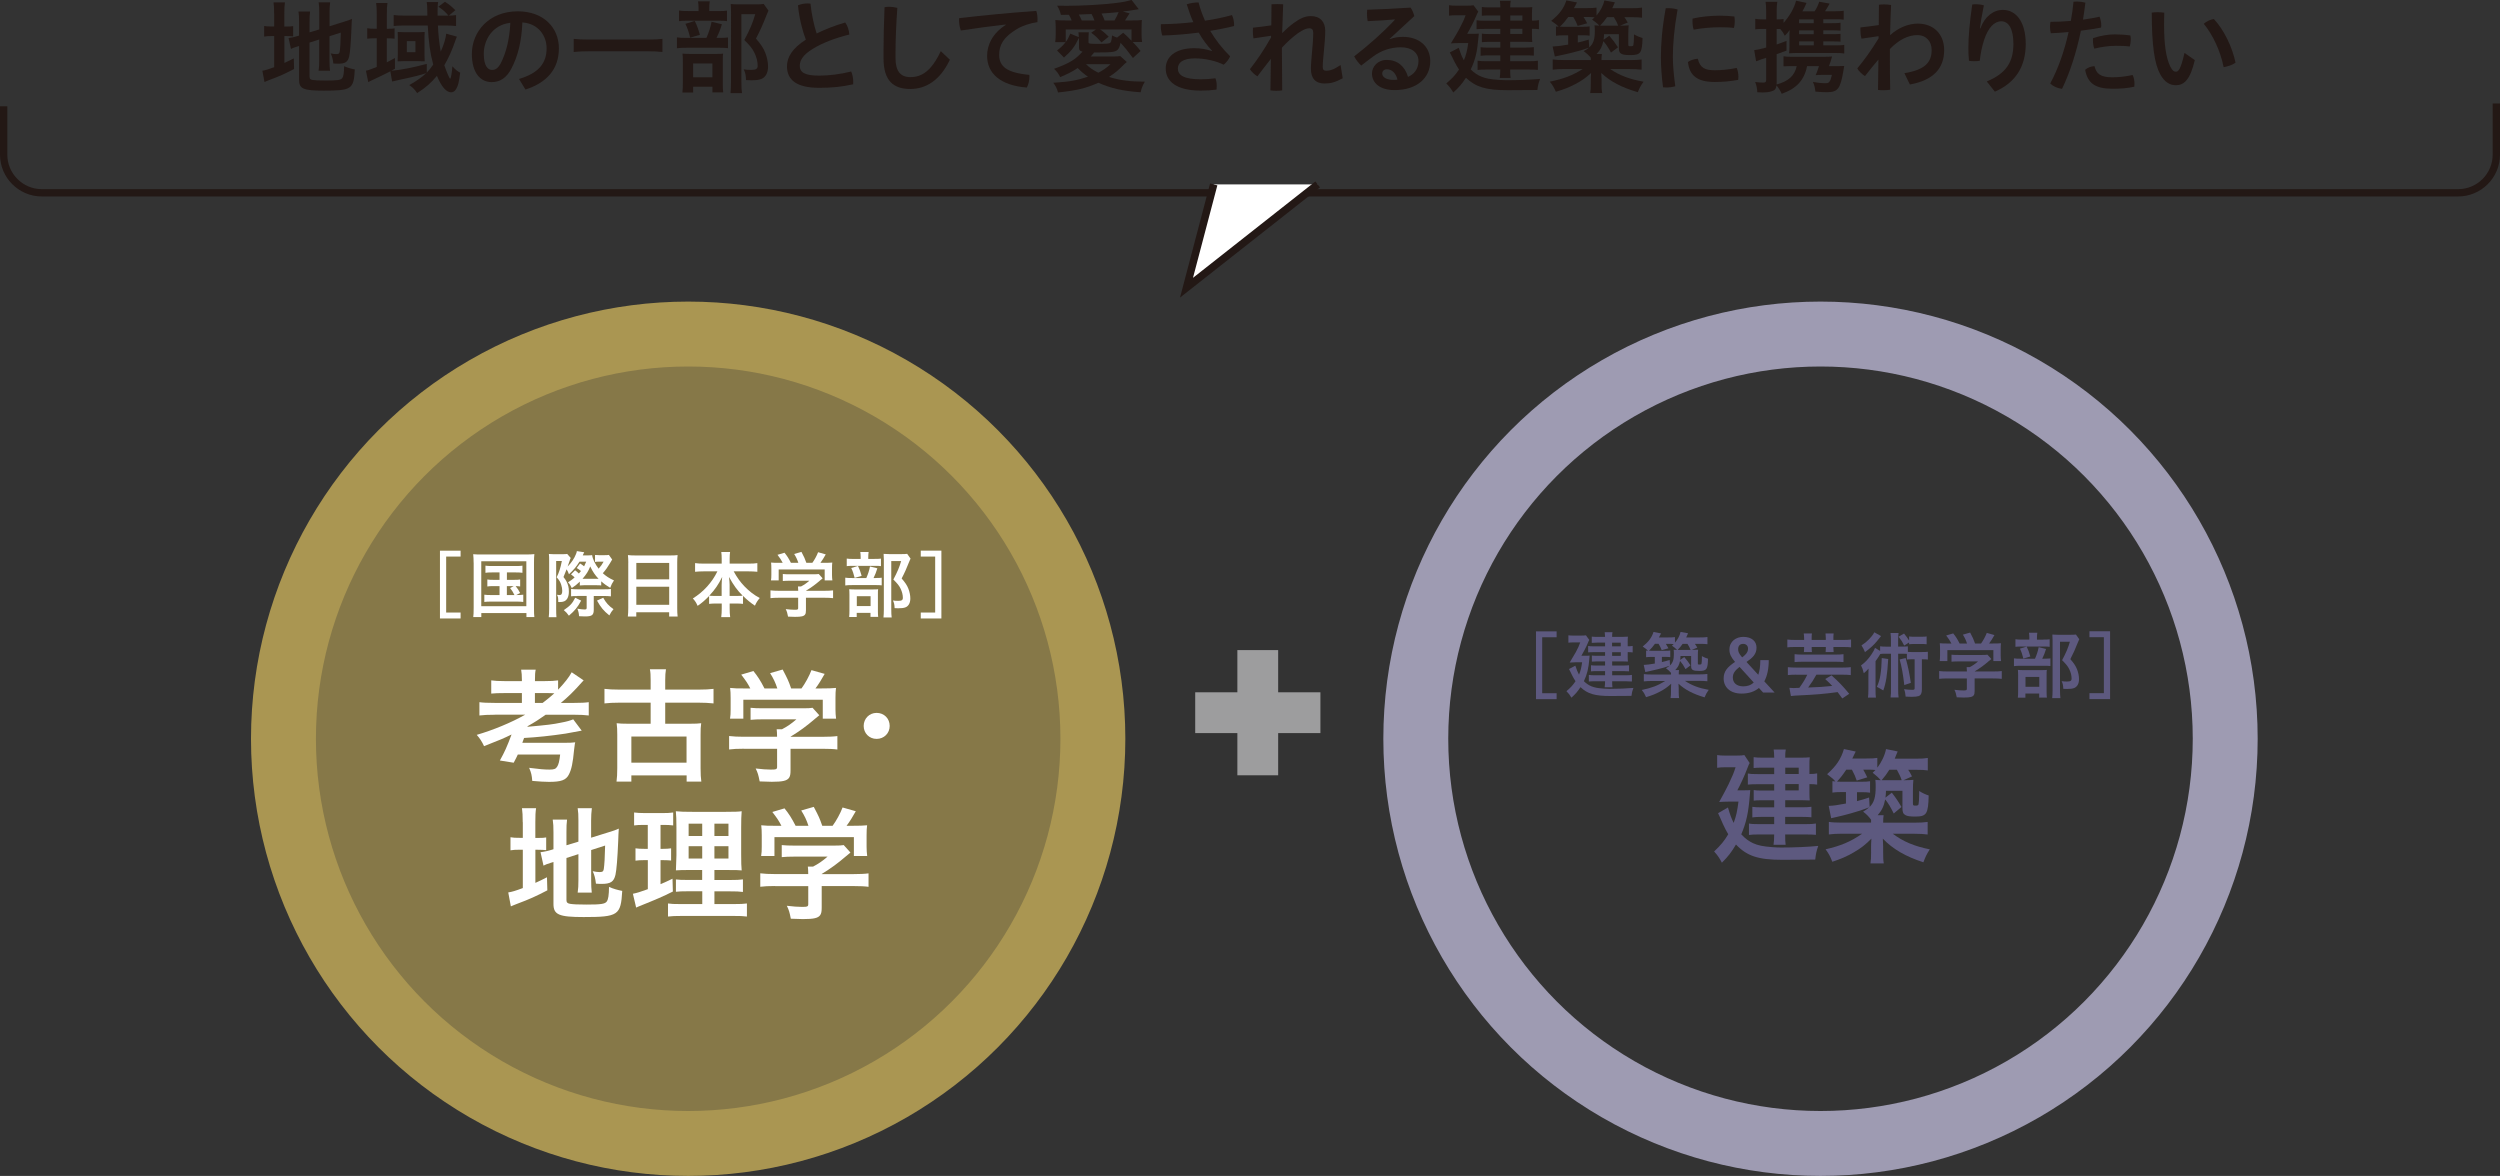 <?xml version="1.0" encoding="UTF-8"?>
<svg xmlns="http://www.w3.org/2000/svg" viewBox="0 0 539.15 253.6">
  <rect x="0" y="0" width="539.15" height="253.6" fill="#333333" stroke="none"/>
  <defs>
    <style>
      .cls-1 {
        fill: #aa9652;
        opacity: .7;
      }

      .cls-2 {
        mix-blend-mode: multiply;
        stroke: #9e9bb2;
      }

      .cls-2, .cls-3 {
        stroke-width: 14px;
      }

      .cls-2, .cls-3, .cls-4 {
        fill: none;
      }

      .cls-2, .cls-3, .cls-4, .cls-5 {
        stroke-miterlimit: 10;
      }

      .cls-6 {
        fill: #5d597f;
      }

      .cls-7 {
        isolation: isolate;
      }

      .cls-8 {
        fill: #9d9d9e;
      }

      .cls-9 {
        fill: #231815;
      }

      .cls-10, .cls-5 {
        fill: #fff;
      }

      .cls-3 {
        stroke: #aa9652;
      }

      .cls-4 {
        stroke-width: 1.58px;
      }

      .cls-4, .cls-5 {
        stroke: #231815;
      }

      .cls-5 {
        stroke-width: 1.62px;
      }
    </style>
  </defs>
  <g class="cls-7">
    <g id="_レイヤー_2" data-name="レイヤー 2">
      <g id="_内容" data-name="内容">
        <g>
          <g>
            <path class="cls-9" d="M59.12,2.98c0-1.13-.04-1.81-.13-2.46h2.46c-.11.67-.13,1.28-.13,2.46v2.74h.48c.78,0,1.07-.02,1.42-.09v2.22c-.46-.04-.85-.07-1.5-.07h-.39v5.79c.83-.37,1.04-.48,2.03-.98l.06,2.29c-1.96,1.02-3.11,1.55-5.27,2.35-.59.24-.8.3-1.11.46l-.46-2.44c.63-.09,1.26-.28,2.55-.76v-6.71h-.5c-.81,0-1.15.02-1.66.11v-2.29c.48.09.85.11,1.66.11h.5v-2.74ZM66.76,16.57c0,.41.15.59.63.67.54.09,1.33.13,2.9.13,2.53,0,3.22-.11,3.53-.54.26-.37.37-1.09.39-2.55.67.3,1.59.57,2.31.7-.24,4.27-.67,4.57-6.75,4.57-4.33,0-5.27-.41-5.27-2.29v-7.34c-.2.07-.35.11-.44.13-.63.2-.87.28-1.31.5l-.52-2.35c.61-.07,1.33-.22,2.07-.46l.2-.07v-2.92c0-1.02-.02-1.57-.13-2.26h2.5c-.09.67-.11,1.29-.11,2.18v2.31l2.09-.63v-3.72c0-.98-.02-1.44-.13-2.13h2.48c-.09.7-.13,1.37-.13,2.18v2.98l3.07-.96c.83-.24,1.18-.37,1.76-.63-.07.94-.07,1.07-.11,2.22-.13,3.03-.28,4.96-.48,5.86-.28,1.22-.85,1.59-2.42,1.59-.26,0-.48,0-1-.04-.11-.92-.26-1.52-.57-2.18.48.11.87.15,1.18.15.54,0,.68-.09.76-.52.11-.72.2-2.05.24-4.12l-2.44.78v5.31c0,.87.02,1.46.11,2.13h-2.46c.11-.72.13-1.2.13-2.2v-4.53l-2.09.67v7.36Z"/>
            <path class="cls-9" d="M98.54,7.88q-.04.15-.17.44s-.07.17-.13.35c-.74,2.16-1.55,3.94-2.42,5.4.57,1.63,1.11,2.9,1.26,2.9s.37-1.15.48-2.68c.65.72.98,1,1.68,1.39-.22,1.92-.46,2.87-.87,3.53-.28.46-.65.7-1.09.7-1.04,0-2.11-1.26-3.05-3.55-1.24,1.5-2.48,2.59-4.27,3.72-.5-.76-.89-1.15-1.7-1.74,1.33-.7,2.81-1.74,3.66-2.57-1.09.39-2.74.81-5.16,1.31-1.02.22-1.87.41-2.2.5l-.37-2.2c-1.55.78-2.11,1.07-4.27,2.07-.2.09-.28.13-.5.26l-.5-2.46c.41-.07,1.22-.35,2.33-.81v-6.18h-.46c-.63,0-1.07.02-1.59.09v-2.26c.52.09.96.11,1.61.11h.44v-3.18c0-1.07-.04-1.7-.13-2.37h2.44c-.11.7-.13,1.26-.13,2.4v3.16h.17c.67,0,1.09-.02,1.5-.09v2.22c-.46-.04-.83-.07-1.48-.07h-.2v5.18c.7-.35.98-.5,1.76-.94v2.31c-.35.22-.46.28-.76.44,2.02-.17,4.59-.68,7.62-1.48v1.89c.52-.57.87-.98,1.39-1.74-.7-2.63-.98-4.73-1.18-8.43h-4.96c-.91,0-1.81.04-2.39.11v-2.37c.54.09,1.42.13,2.46.13h4.81c0-.59-.02-.81-.02-1.05,0-.89-.04-1.31-.13-1.87h2.48c-.11.54-.13,1.11-.13,2.24v.68h2.35c-.76-.87-1.18-1.26-2.18-1.92l1.42-1.07c.94.61,1.26.87,2.24,1.81l-1.39,1.18c.63-.02,1.04-.04,1.55-.11v2.35c-.59-.07-1.46-.11-2.33-.11h-1.59c.11,2.16.28,3.79.61,5.62.65-1.42,1.09-2.85,1.18-3.85l2.31.63ZM85.8,8.23c0-.41-.02-1.02-.04-1.33.2.02.87.04,1.39.04h3.22c.41,0,.91-.02,1.22-.04-.02.22-.04.54-.04.89v4.18c0,.46.02,1.11.04,1.26-.37-.02-.83-.04-1.35-.04h-3.18c-.52,0-1.05.02-1.31.04.02-.44.04-.78.04-1.26v-3.75ZM87.74,11.26h1.85v-2.39h-1.85v2.39Z"/>
            <path class="cls-9" d="M111.93,17.03c4.16-1.24,5.95-3.33,5.95-6.62,0-2.63-1.72-5.33-5.23-5.57-.15,4.18-1.02,7.36-2.29,9.8-1.11,2.24-2.59,3.07-4.33,3.07-2.4,0-4.27-1.96-4.27-6.08,0-4.77,3.66-9.19,9.91-9.19,5.49,0,8.86,3.46,8.86,7.99s-2.66,7.42-7.21,8.88l-1.39-2.29ZM110.06,4.92c-3.9.44-5.73,3.75-5.73,6.68,0,2.72.96,3.48,1.76,3.48.7,0,1.28-.28,1.92-1.46,1.13-2.26,1.87-5.05,2.05-8.71Z"/>
            <path class="cls-9" d="M142.86,11.21c-.98-.11-1.96-.15-3.24-.15h-12.63c-1.2,0-2.31.04-3.27.15v-2.83c.91.11,1.89.15,3.27.15h12.63c1.44,0,2.42-.04,3.24-.15v2.83Z"/>
            <path class="cls-9" d="M155.17,8.17c.91,0,1.42-.02,1.83-.09v2.31c-.48-.06-1.02-.09-1.74-.09h-7.14c-1.04,0-1.52.02-2.13.11v-2.35c.59.09,1.07.11,2.16.11h4.2c.52-1.2.85-2.18,1.11-3.48l2.22.54c-.3,1.04-.67,1.96-1.15,2.94h.65ZM154.86,2.39c.94,0,1.42-.02,1.92-.09v2.26c-.44-.07-.87-.09-1.76-.09h-6.84c-.78,0-1.28.02-1.74.09v-2.29c.5.09.98.11,2.03.11h2.18v-.59c0-.61-.04-1.07-.11-1.5h2.53c-.07.44-.11.87-.11,1.48v.61h1.92ZM149.48,19.95h-2.31c.07-.59.09-1.11.09-2.03v-4.62c0-.85-.02-1.26-.07-1.74.5.04.91.07,1.7.07h5.51c.85,0,1.22-.02,1.55-.07-.07.37-.07.65-.07,1.57v5.18c0,.76.02,1.13.09,1.61h-2.33v-1.22h-4.16v1.24ZM149.83,4.51c.48.98.78,1.81,1.11,3l-2.11.61c-.3-1.26-.54-1.98-1.02-2.98l2.03-.63ZM149.48,16.66h4.16v-2.98h-4.16v2.98ZM165.73,2.29c-.15.3-.22.48-.41.96-.74,1.89-1.39,3.38-2.29,5.07,1.15,1.35,1.61,2.05,2.02,3.09.37.92.59,2,.59,2.96,0,1.33-.54,2.33-1.5,2.68-.54.2-1.13.26-2.18.26-.37,0-.57,0-1.07-.04-.04-1.09-.15-1.59-.5-2.31.57.09,1,.11,1.59.11,1.07,0,1.42-.22,1.42-.91,0-.89-.24-1.83-.68-2.74-.48-.98-.98-1.59-2.2-2.79,1.22-2.26,1.85-3.79,2.35-5.57h-2.98v14.55c0,1.15.04,1.85.13,2.48h-2.48c.07-.7.11-1.5.11-2.44V2.63c0-.61-.02-1.2-.07-1.76.54.04,1.02.07,1.72.07h3.7c.83,0,1.26-.02,1.7-.09l1.02,1.44Z"/>
            <path class="cls-9" d="M182.28,4.86c.5.65.83,1.68.89,2.59-3.05.74-5.88,1.85-7.79,3.03-2.29,1.37-2.9,2.59-2.9,3.72,0,1.31.92,2.11,4.12,2.11,2.11,0,4.55-.28,6.97-.89.28.63.44,1.48.44,2.24,0,.17,0,.35-.02.52-2.5.57-4.75.76-7.32.76-4.96,0-6.95-1.76-6.95-4.64,0-1.92,1.09-3.85,4.07-5.75-.7-1.79-1.44-4.59-1.7-7.4.59-.26,1.35-.41,2.09-.41.2,0,.41.02.61.04.24,2.37.76,4.72,1.33,6.44,1.87-.91,4.03-1.76,6.16-2.37Z"/>
            <path class="cls-9" d="M190.54,11.04c0-2.63.07-5.64.22-9.49.35-.07.7-.09,1.04-.09.57,0,1.13.09,1.72.24-.26,3.72-.39,6.92-.39,9.45v1.39c0,2.74,1.02,4.09,3.18,4.09,2.42,0,4.51-1.22,6.58-5.6l1.96,1.85c-2.13,4.51-5.23,6.31-8.54,6.31-3.68,0-5.77-1.81-5.77-6.62v-1.55Z"/>
            <path class="cls-9" d="M216.87,5.29c-2.94.33-6.4.78-9.65,1.29-.26-.68-.39-1.48-.39-2.22,0-.15,0-.3.02-.44,5.12-.61,10.78-1.15,16.64-1.57.17.5.26,1.18.26,1.81,0,.22,0,.41-.02.61-1.52.22-3.2.76-4.4,1.48-2.94,1.76-3.85,3.44-3.85,5.6,0,2.4,1.55,3.85,6.51,4.29.02.11.02.24.02.35,0,.83-.24,1.83-.57,2.39-5.86-.46-8.56-3.18-8.56-6.82,0-2.37,1.15-4.86,4.01-6.68l-.02-.09Z"/>
            <path class="cls-9" d="M232.64,8.23c-.85,1.81-1.55,2.74-3.18,4.18l-1.5-1.52c.98-.78,1.35-1.15,1.85-1.81h-2.24c.07-.63.11-1.13.11-1.66v-1.31c0-.65-.04-1.24-.09-1.79.67.07,1.15.09,2.35.09h1.18c-.2-.46-.37-.83-.59-1.22l-1.74.02c-.17-.76-.35-1.2-.81-1.98.96.02,1.7.02,2.18.02,3.2,0,7.88-.26,10.5-.61,1.5-.17,2.31-.35,3.38-.65l1.54,2c-1.63.26-2.76.44-3.42.5l1.44.39q-.24.37-.61.96c-.15.26-.22.35-.37.57h1.31c1.22,0,1.72-.02,2.33-.09-.04.52-.07,1-.07,1.79v1.35c0,.57.02.98.11,1.59h-2.02c.91.96,1.04,1.09,1.7,1.94l-1.65,1.52c-1-1.37-1.85-2.4-2.68-3.29-.17.89-.37,1.33-.74,1.61-.52.39-1.24.48-3.9.48h-1.04c-.37.46-.39.46-.74.87h4.68c.81,0,1.28-.02,1.68-.09l1.42,1.28c-.15.11-.26.2-.46.39-1.39,1.42-2.09,1.98-3.38,2.83,2.26.72,4.53,1.02,7.73,1.02-.46.78-.7,1.35-.91,2.29-3.85-.26-6.4-.85-9.12-2.05-2.72,1.2-4.73,1.68-8.69,2.09-.24-.85-.54-1.46-1.04-2.09,3.48-.22,5.18-.52,7.49-1.31-.94-.65-1.37-1.02-2.22-1.87-1.18.78-2.05,1.24-3.77,1.96-.35-.72-.72-1.22-1.33-1.79,3.31-1.2,4.59-1.98,6.14-3.7-.63-.15-.76-.37-.76-1.07v-1.57l-.02-.3ZM232.64,8.03c0-.5-.02-.65-.06-1.07h2.24c-.04.37-.07.72-.07,1.15v.96c0,.37.11.39,2.4.39,1.09,0,1.81-.04,2.07-.13.39-.13.48-.39.61-1.68.57.26.74.35,1.07.46l1.33-1.05c.72.63.85.76,1.79,1.72v-2.42h-6.75c.85.59,1.09.81,1.83,1.55l-1.55,1.24c-.92-1.04-1.33-1.44-2.22-2.09l1-.7h-6.49v2.7c.44-.61.61-.92.98-1.81l1.83.76ZM236.04,4.42c-.24-.61-.39-.96-.63-1.39-.5.02-.87.04-1.13.04q-1.09.07-1.63.07c.24.39.37.67.65,1.28h2.74ZM234.21,13.85c.85.81,1.42,1.2,2.66,1.83,1.04-.54,1.68-.98,2.61-1.83h-5.27ZM240.35,4.42c.37-.61.67-1.22.89-1.81-1.18.13-2.22.22-3.68.31.33.61.5,1.02.67,1.5h2.11Z"/>
            <path class="cls-9" d="M261.39,10.93c-1.07-1.11-2.03-2.42-2.88-3.9-2.63.35-5.33.57-7.86.63-.17-.54-.31-1.28-.31-2,0-.15,0-.28.02-.44,2.26-.02,4.66-.17,6.99-.44-.54-1.2-1-2.48-1.42-3.85.7-.26,1.74-.41,2.55-.41.35,1.35.81,2.66,1.39,3.94,2.07-.3,4.12-.72,5.81-1.22.3.61.46,1.35.46,2.09v.28c-1.5.39-3.31.74-5.14,1.05,1.09,1.87,2.5,3.7,4.29,5.49-.26.61-.85,1.39-1.39,1.81-1.68-.85-4.12-1.37-6.18-1.37-2.74,0-3.7.98-3.7,2.2,0,1.39,1.24,2.31,4.94,2.31,1.07,0,2.13-.07,3.16-.22.2.46.28,1.09.28,1.68,0,.26-.02.52-.04.76-1.04.15-2.09.22-3.4.22-5.2,0-7.56-1.96-7.56-4.77,0-2.33,1.83-4.38,6.21-4.38,1.24,0,2.61.22,3.72.61l.04-.07Z"/>
            <path class="cls-9" d="M274.13,7.71l-3.81.57c-.09-.5-.13-1.09-.13-1.61,0-.24,0-.48.02-.7,1.24-.13,2.61-.3,3.96-.5l.04-4.55c.37-.02.81-.04,1.26-.04s.91.02,1.26.04c-.09,2.33-.17,4.36-.22,6.21.72-.72,1.59-1.5,2.48-2.16,1.39-1.02,2.48-1.5,3.7-1.5,2,0,3.11,1.22,3.11,3.18,0,2.55-.54,5.97-.54,7.77,0,.61.22.83.78.83.72,0,1.55-.2,3.07-1.22l.46,2.85c-1.61.87-2.59,1.13-3.9,1.13-2.02,0-2.96-1.15-2.96-3.18,0-1.87.5-5.36.5-7.77,0-.65-.28-.96-.87-.96s-1.31.3-2.44,1.07c-1.02.74-2.29,1.85-3.44,3.11v1.09c0,2.74.02,5.46.06,8.12-.35.06-.81.09-1.26.09s-.92-.02-1.28-.09l.09-6.79c-.94,1.18-1.94,2.5-2.9,3.77-.57-.35-1.26-.96-1.61-1.55,1.48-1.87,3.07-4.22,4.55-6.84v-.37Z"/>
            <path class="cls-9" d="M299.76,8.43c.96-.35,1.85-.48,2.79-.48,3.57,0,5.9,2.13,5.9,5.23,0,3.55-2.79,6.25-7.71,6.25-3.16,0-4.86-1.55-4.86-3.59,0-1.46,1.24-2.92,3.18-2.92,2.29,0,3.92,1.35,4.59,3.66,1.26-.52,2.26-1.7,2.26-3.42s-1.39-2.96-3.77-2.96c-2.2,0-4.25.67-6.05,2.02-.76.57-1.68,1.24-2.53,1.92-.52-.46-1.15-1.26-1.52-1.98,3.09-2.4,6.34-5.25,8.77-7.9l-.02-.07c-1.89.17-3.61.28-5.84.37-.11-.57-.15-1.11-.15-1.63,0-.28.02-.57.04-.83,2.77-.07,5.94-.24,9.36-.46.35.46.63,1.15.81,1.83l-5.31,4.9.04.07ZM299.11,14.94c-.63,0-1.02.39-1.02.94,0,.74.87,1.35,2.46,1.35.33,0,.63-.02.83-.07-.37-1.46-1.26-2.22-2.26-2.22Z"/>
            <path class="cls-9" d="M317.39,7.29c.96,0,1.13,0,1.53-.04-.04.37-.07.54-.09.91-.24,2.96-.67,4.77-1.65,6.82.74.72,1.46,1.2,2.29,1.55.96.39,1.89.57,3.77.7.57.04,1.33.07,1.63.07,2.61,0,5.25-.11,7.27-.28-.37.98-.44,1.26-.59,2.39-1.98.02-4.05.04-6.36.04-4.7,0-6.9-.65-9.04-2.68-.94,1.42-1.52,2.09-2.74,3.18-.44-.76-.78-1.24-1.5-1.96,1.33-1.13,1.96-1.83,2.74-3-.37-.57-.65-1.04-1.02-1.76-.04-.09-.22-.46-.48-.98-.11-.2-.26-.52-.48-.94l1.92-1c.44,1.33.65,1.85,1.11,2.7.5-1.22.7-2.05.94-3.72h-2.03c-.59,0-1.2.02-1.72.07q1.31-2.13,1.83-3.11c.78-1.5.98-1.92,1.35-2.96h-2.13c-.57,0-.94.02-1.44.09V1.13c.5.07.87.09,1.5.09h2.26c.81,0,1.15-.02,1.52-.09l1.02,1.39c-.15.24-.17.26-.52,1.09-.41,1-1.37,2.87-1.87,3.68h.98ZM323.57,3.33h-2.5c-.59,0-1.07.02-1.5.07v-1.89c.52.07.89.09,1.63.09h2.37c-.02-.7-.04-.92-.11-1.42h2.35c-.09.41-.11.67-.11,1.42h3.13c.68,0,1.15-.02,1.63-.07-.07.41-.07.81-.07,1.35v1.57c.67,0,1.02-.02,1.5-.11v1.96c-.48-.07-.83-.09-1.5-.09v1.59c0,.48.02.96.07,1.26-.57-.02-.96-.04-1.5-.04h-3.27v1.24h3.31c.74,0,1.18-.02,1.79-.09v1.83c-.52-.04-1.05-.06-1.81-.06h-3.29v1.26h4.05c.89,0,1.37-.02,1.92-.11v1.98c-.52-.04-1.11-.07-1.92-.07h-4.05c0,.96.02,1.29.09,1.81h-2.35c.09-.57.11-.98.13-1.81h-3.09c-.89,0-1.31.02-1.81.09v-2c.48.09,1.04.11,1.83.11h3.07v-1.26h-2.57c-.63,0-1.15.02-1.68.09v-1.85c.54.07.98.09,1.68.09h2.57v-1.24h-2.61c-.59,0-.89.02-1.37.07v-1.85c.44.07.76.09,1.48.09h2.5v-1.11h-3.31c-.89,0-1.29.02-1.81.07v-1.94c.5.09.81.11,1.89.11h3.22v-1.11ZM328.32,4.44v-1.11h-2.61v1.11h2.61ZM325.7,7.32h2.61v-1.11h-2.61v1.11Z"/>
            <path class="cls-9" d="M349.57,5.53c.67,0,1.22-.02,1.68-.07-.07.52-.09,1.07-.09,1.94v2.2c0,.33.07.37.48.37s.52-.04.61-.22c.06-.2.13-1.02.13-1.76v-.57c.67.37,1.18.59,1.85.78-.09,3.22-.39,3.68-2.61,3.68-1.02,0-1.55-.07-1.92-.26-.44-.22-.57-.52-.57-1.26v-2.98h-3.2c-.02.59-.04.81-.11,1.2l1.24-.87c.89,1.04,1.24,1.52,1.87,2.5l-1.5,1.13c-.61-1.13-1.02-1.74-1.65-2.46-.26,1.2-.63,1.89-1.46,2.77h1.15c-.07.39-.09.67-.09,1.31h6.1c1.09,0,1.83-.04,2.55-.13v2.2c-.74-.09-1.52-.13-2.55-.13h-4.22c2.02,1.37,4.22,2.2,7.19,2.72-.63.89-.83,1.26-1.24,2.26-3.46-1-5.94-2.31-7.88-4.14.02.28.04.74.07,1.37v1.04c0,.96.02,1.42.13,1.92h-2.59c.11-.57.13-1.05.13-1.94v-1.02c0-.3,0-.52.07-1.37-1.11,1.02-2.02,1.68-3.46,2.42-1.35.7-2.31,1.09-4.14,1.63-.44-.98-.63-1.33-1.31-2.18,2.92-.59,4.88-1.33,7.1-2.72h-3.92c-1.02,0-1.79.04-2.55.13v-2.2c.57.09,1.48.13,2.53.13h5.68v-.5c-.33-.44-.94-1-1.55-1.42.59-.3.81-.46,1.18-.76-1.28.46-2,.67-3.59,1.07-1.02.26-1.59.39-2.66.61q-.72.13-1.13.24l-.48-2.16c1-.04,1.7-.13,3.35-.41v-2h-.89c-.85,0-1.2.02-1.74.09v-2c.3.04.37.04.59.07-.41-.44-.54-.54-1.61-1.29,1.79-1.44,2.7-2.68,3.27-4.4l2.29.44s-.24.46-.65,1.22h2.77c1,0,1.57-.02,2.09-.11v1.7c.83-.94,1.48-2.2,1.7-3.24l2.26.41c-.09.15-.26.59-.57,1.26h4.09c1.13,0,1.63-.02,2.33-.13v2.18c-.65-.09-1.29-.11-2.22-.11h-1.59c.28.37.3.39.74,1.15l-1.66.67h.2ZM342.76,10.21c.87-.81,1.18-1.72,1.18-3.53,0-.54-.02-.85-.07-1.22.33.04.48.04,1.05.07-.41-.44-1-.91-1.57-1.31.26-.22.37-.33.54-.48-.39-.04-.78-.07-1.2-.07h-1.18c.33.5.41.67.78,1.35l-2.05.57c-.28-.74-.41-1.02-.94-1.92h-1.09c-.65.89-1.11,1.42-1.81,2.09.35.02.48.02.87.02h3.79c1,0,1.24-.02,1.76-.09v2c-.52-.07-.94-.09-1.59-.09h-.96v1.57c.94-.22,1.29-.3,2.35-.63l.11,1.65ZM345.52,5.53h3.46c-.2-.54-.46-1.07-.94-1.83h-1.46c-.48.7-.89,1.2-1.5,1.83h.44Z"/>
            <path class="cls-9" d="M359.81,1.76c.63,0,1.31.09,1.98.28-.76,4.22-1.02,7.6-1.02,10.34,0,1.7.22,3.98.52,6.23-.61.17-1.28.26-1.92.26-.26,0-.5-.02-.72-.04-.3-2.26-.46-4.64-.46-6.42,0-2.98.26-6.36,1.04-10.63.17-.02.37-.02.57-.02ZM374.9,16.61c0,.22-.02.44-.04.61-1.7.33-3.4.46-5.07.46-3.74,0-5.44-1.37-5.77-4.31.52-.39,1.42-.67,2.13-.7.48,2.02,1.61,2.48,3.66,2.48,1.31,0,2.94-.13,4.73-.5.24.5.37,1.31.37,1.96ZM370.87,3.38c1.07,0,2.29.07,3.16.17.07.28.09.63.09,1,0,.52-.07,1.04-.17,1.48-.78-.11-1.89-.15-3.03-.15-1.72,0-3.94.17-5.66.52-.17-.5-.26-1.18-.26-1.85,0-.17,0-.37.02-.54,1.74-.43,4.07-.63,5.86-.63Z"/>
            <path class="cls-9" d="M393.2,9.78h2.57c.98,0,1.48-.02,1.96-.09v1.85c-.52-.09-1.11-.11-1.94-.11h-8.34c-.54,0-.87.02-1.61.07.04-.54.07-.92.07-1.61v-1.79c0-.74,0-.89.04-1.61-.24.39-.59.78-1.04,1.22-.33-.65-.52-.94-.98-1.46h-.78v3.35c.65-.22.98-.35,2.13-.78v2.09c-1.05.39-1.28.48-2.13.78v6.16l-.02.37c2.55-.67,3.9-1.89,4.35-3.96h-1.33c-.61,0-1,.02-1.52.04v-2.16c.54.09.98.11,1.68.11h7.03c.81,0,1.28-.02,1.76-.07-.11.37-.13.39-.28.98-.07.24-.26.76-.39,1.11h1.7c.76,0,1.2-.02,1.59-.04-.11.63-.13.67-.2,1.2-.3,1.81-.65,2.98-1.07,3.55-.5.67-1.15.91-2.48.91-.63,0-1.53-.04-2.46-.13-.11-.91-.22-1.39-.54-2.09,1.13.2,1.83.28,2.53.28s.87-.07,1.09-.41c.2-.33.24-.46.48-1.39h-2.18c-.52,0-1,.02-1.33.07.26-.59.46-1.11.72-1.96h-2.57c-.28,1.5-.85,2.68-1.74,3.68-.92,1-2,1.66-3.72,2.29-.35-.74-.67-1.26-1.13-1.81-.11.76-.35,1.07-1.02,1.26-.61.2-1.13.26-2.03.26-.26,0-.54,0-1.09-.04-.04-.87-.15-1.37-.46-2.22.65.09,1.2.13,1.7.13.54,0,.67-.11.67-.61v-4.72c-.54.17-.7.22-1.13.35-.35.11-.7.24-1.04.39l-.41-2.4c.72-.09,1.28-.2,2.59-.57v-4.01h-.81c-.59,0-1.04.02-1.55.09v-2.26c.52.09.94.11,1.57.11h.78v-1.61c0-1.02-.02-1.48-.13-2.18h2.53c-.11.72-.13,1.22-.13,2.16v1.63h.28c.54,0,.8-.02,1.2-.09v.85c1.35-1.52,2.31-3.22,2.7-4.79l2.26.48c-.44,1-.57,1.26-.89,1.81h2.63c.44-.67.7-1.2,1-2.07l2.24.41c-.46.83-.68,1.18-1,1.65h2.09c.96,0,1.46-.04,1.94-.11v1.92c-.5-.07-.96-.09-1.68-.09h-2.72v.85h1.76c1.09,0,1.5-.02,1.96-.09v1.7c-.48-.04-.96-.07-1.96-.07h-1.76v.83h1.76c1.09,0,1.5-.02,1.96-.06v1.68c-.46-.04-.94-.06-1.96-.06h-1.76v.85ZM391.15,4.18h-3.16v.83h3.16v-.83ZM391.15,6.55h-3.16v.83h3.16v-.83ZM388,8.93v.85h3.16v-.85h-3.16Z"/>
            <path class="cls-9" d="M405.22,1.02c.33-.04.7-.07,1.09-.07.52,0,1.04.04,1.52.13-.11,2.24-.17,4.42-.22,6.51,1.65-1.5,3.81-2.5,5.97-2.5,3.4,0,5.7,2.26,5.7,5.71,0,3.92-2.33,6.53-7.4,7.42l-1.18-2.44c4.51-.72,5.88-2.4,5.88-4.99,0-1.83-1.15-3.22-3.09-3.22s-3.96.98-5.92,3v1.7c0,2.5.02,4.79.07,7.08-.44.07-.98.11-1.5.11-.39,0-.79-.02-1.13-.07l.09-6.55c-.96,1.13-1.96,2.35-2.9,3.57-.63-.39-1.35-1.07-1.66-1.66,1.48-1.76,3.03-3.92,4.59-6.47v-.48l-3.68.54c-.15-.5-.24-1.22-.24-1.89,0-.2,0-.37.02-.54,1.31-.13,2.61-.31,3.94-.5l.04-4.4Z"/>
            <path class="cls-9" d="M428.46,17.57c4.25-1.76,5.75-4.25,5.75-8.12,0-3.33-1.09-4.86-2.61-4.86s-2.83,1.39-3.7,3.99c-.46,1.44-.78,2.96-.94,4.53-.37.06-.76.09-1.15.09-.41,0-.8-.02-1.18-.09-.11-1.07-.13-1.92-.13-2.81,0-2.24.26-5.44.83-9.32.24-.04.52-.07.83-.07.57,0,1.2.09,1.68.24-.46,2.29-.72,3.83-.85,4.96h.11c.94-2.61,2.85-3.98,4.83-3.98,2.87,0,4.94,2.61,4.94,7.34s-2.05,8.3-6.66,10.3l-1.74-2.2Z"/>
            <path class="cls-9" d="M447.15.37c.24-.02.48-.04.74-.04.61,0,1.26.09,1.85.24-.15,1.22-.33,2.44-.52,3.66,1.28-.17,2.5-.39,3.57-.63.22.54.37,1.22.37,1.85,0,.17-.02.35-.04.5-1.33.26-2.83.48-4.35.67-.96,4.62-2.33,8.95-4.07,12.54-.96-.11-1.87-.5-2.55-1.15,1.68-3.13,3.05-6.95,3.96-11.1-1.35.13-2.66.22-3.83.26-.13-.46-.17-.89-.17-1.35,0-.35.02-.72.09-1.11,1.26,0,2.81-.07,4.4-.2.24-1.35.44-2.74.57-4.14ZM460.32,18.09c0,.2-.02.41-.04.61-1.5.33-2.92.44-4.7.44-3.72,0-5.36-1.18-5.9-4.09.48-.44,1.31-.78,2.02-.78.39,1.59,1.22,2.4,3.83,2.4,1.44,0,2.94-.17,4.38-.5.28.48.41,1.22.41,1.94ZM456.19,7.42c1.24,0,2.33.09,3.24.22.07.26.09.57.09.87,0,.54-.09,1.11-.22,1.52-.91-.13-1.85-.15-2.98-.15-1.5,0-3.09.22-4.66.61-.2-.5-.3-1.18-.3-1.81,0-.15,0-.28.02-.44,1.5-.54,3.27-.83,4.81-.83Z"/>
            <path class="cls-9" d="M473.33,12.96c-.98,4.27-2.35,5.42-4.07,5.42-1.2,0-2.4-.54-3.42-2.42-1.18-2.2-1.79-6.05-1.79-13.24.37-.07.83-.09,1.26-.09.5,0,1,.04,1.44.11-.04,1.02-.04,1.96-.04,2.7,0,4.16.41,7.05,1.35,8.95.46.89.8,1.07,1.2,1.07.48,0,1-.31,1.85-4.05l2.22,1.55ZM477.44,4.09c2.18,2.35,3.96,6.01,4.68,9.43-.65.48-1.63.81-2.57.96-.67-3.4-2.29-6.92-4.29-9.36.59-.5,1.42-.92,2.18-1.02Z"/>
          </g>
          <path class="cls-4" d="M538.36,22.32v11.04c0,4.52-3.7,8.22-8.22,8.22H9.01c-4.52,0-8.22-3.7-8.22-8.22v-10.44"/>
          <polyline class="cls-5" points="261.75 39.77 255.88 62.05 284.17 39.77"/>
        </g>
        <g>
          <g>
            <rect class="cls-8" x="257.76" y="149.3" width="27" height="8.8"/>
            <rect class="cls-8" x="257.76" y="149.3" width="27" height="8.8" transform="translate(117.55 424.96) rotate(-90)"/>
          </g>
          <g>
            <circle class="cls-1" cx="148.41" cy="159.32" r="87.28"/>
            <g>
              <path class="cls-10" d="M99.33,120.03h-3.11v12.07h3.11v1.28h-4.45v-14.62h4.45v1.28Z"/>
              <path class="cls-10" d="M102.14,121.35c0-.67-.03-1.23-.09-1.83.5.05.96.06,1.79.06h9.61c.75,0,1.23-.02,1.79-.08-.06.56-.08,1.06-.08,1.83v9.78c0,1.03.02,1.51.08,1.97h-1.71v-.87h-9.73v.87h-1.74c.06-.45.09-.96.09-1.97v-9.76ZM103.79,130.74h9.72v-9.69h-9.72v9.69ZM106.06,123.45c-.65,0-.95.02-1.37.08v-1.54c.4.06.7.08,1.37.08h5.18c.7,0,1.04-.02,1.43-.08v1.54c-.42-.06-.73-.08-1.42-.08h-1.93v1.6h1.55c.67,0,.95-.02,1.31-.08v1.51c-.33-.05-.58-.08-.98-.08.37.44.7.93.96,1.48l-.82.45c.75,0,1.04-.02,1.51-.08v1.57c-.44-.06-.84-.08-1.45-.08h-5.52c-.68,0-1.01.02-1.43.08v-1.57c.44.06.76.08,1.43.08h1.85v-1.93h-1.31c-.65,0-.93.02-1.32.08v-1.51c.36.06.64.08,1.32.08h1.31v-1.6h-1.68ZM109.32,128.33h1.63c-.31-.64-.58-1.07-.95-1.52l.79-.4h-1.48v1.93Z"/>
              <path class="cls-10" d="M124.03,122.99c.34.25.45.34.81.7.19-.2.27-.3.45-.54-.31-.28-.5-.4-.92-.65l.73-.98c.31.19.57.37.87.61.17-.36.23-.5.45-1h-1.45c-.65,1.06-1.32,1.85-2.27,2.71-.17-.47-.3-.73-.51-1.06l-.67,1.66c.59.73.85,1.26,1.04,1.99.09.36.12.64.12,1.17,0,1.07-.36,1.8-1.01,2.08-.26.11-.54.16-1.06.16-.03,0-.12,0-.22-.02,0-.96-.05-1.15-.28-1.55.28.05.4.06.58.06.39,0,.56-.28.56-.9,0-.42-.08-.89-.22-1.31-.19-.61-.4-.96-.98-1.63.54-1.1.81-1.94,1.12-3.51h-1.23v10.25c0,.81.02,1.46.06,1.88h-1.66c.06-.45.09-1.12.09-1.9v-10.28c0-.68-.01-1.06-.06-1.46.3.03.59.05,1.03.05h1.83c.54,0,.84-.02,1.09-.06l.76.87c-.09.19-.14.29-.2.51-.09.26-.28.82-.47,1.34.79-.78,1.45-1.76,1.82-2.72.11-.3.14-.36.17-.61l1.59.25q-.11.22-.22.45s-.02.05-.09.23h.76c.67,0,.96-.02,1.26-.06.09.81.65,1.97,1.4,2.92.45-.5.78-.96,1.07-1.51h-1.2c-.19,0-.4.01-.65.06v-1.51c.31.03.59.05.9.05h1.06c.54,0,.82-.02,1.03-.06l.71,1c-.12.17-.23.36-.5.84-.39.68-.96,1.49-1.52,2.11.75.67,1.34,1.06,2.41,1.55-.4.58-.57.93-.81,1.6-.82-.5-1.26-.79-1.94-1.4v.89c-.23-.03-.44-.05-.93-.05h-2.83c-.34,0-.61.02-.86.05v-.82c-.65.62-1.04.93-1.73,1.38-.22-.5-.42-.82-.82-1.24.64-.4.86-.56,1.43-1.04-.2-.22-.23-.25-.78-.67l.87-.87ZM125.33,129.53c-.76,1.43-1.35,2.15-2.64,3.25-.37-.53-.64-.81-1.1-1.2,1.42-.98,1.8-1.4,2.46-2.67l1.29.62ZM124.5,128.54c-.64,0-1.12.02-1.34.06v-1.59c.22.05.81.08,1.42.08h5.71c.75,0,1.18-.02,1.46-.08v1.6c-.39-.05-.9-.08-1.45-.08h-2.25v2.95c0,1.18-.37,1.46-1.91,1.46-.26,0-.7-.02-1.26-.05-.03-.61-.15-1.12-.37-1.62.79.12,1.23.17,1.57.17s.44-.08.44-.37v-2.55h-2.01ZM129.08,124.82c-.75-.78-1.24-1.51-1.79-2.66-.39,1-.81,1.68-1.66,2.66h3.45ZM130.09,128.91c.61,1.1,1.18,1.74,2.22,2.46-.4.47-.56.7-.9,1.35-1.28-1.04-1.8-1.68-2.66-3.2l1.34-.61Z"/>
              <path class="cls-10" d="M135.5,121.34c0-.59-.03-1.13-.08-1.63.48.06,1,.08,1.69.08h7.39c.71,0,1.18-.02,1.63-.08-.06.58-.08,1.01-.08,1.57v9.83c0,.79.02,1.31.09,1.85h-1.83v-.92h-7.09v.92h-1.82c.06-.51.09-1.13.09-1.85v-9.76ZM137.23,124.94h7.09v-3.54h-7.09v3.54ZM137.23,130.43h7.09v-3.89h-7.09v3.89Z"/>
              <path class="cls-10" d="M151.72,123.22c-.67,0-1.2.03-1.82.09v-1.87c.59.08,1.09.11,1.82.11h3.92v-1.09c0-.59-.03-.96-.09-1.42h1.9c-.06.42-.09.84-.09,1.42v1.09h4.12c.78,0,1.34-.03,1.85-.11v1.87c-.67-.06-1.13-.09-1.85-.09h-3.25c.71,1.31,1.43,2.3,2.29,3.2,1.03,1.07,2.11,1.91,3.33,2.55-.48.56-.75.98-1.04,1.65-.98-.65-1.63-1.2-2.57-2.1v1.71c-.47-.05-.89-.08-1.51-.08h-1.37v1.04c0,.71.03,1.37.11,1.9h-1.93c.08-.58.11-1.18.11-1.9v-1.04h-1.21c-.62,0-1.06.03-1.52.08v-1.7c-.87.92-1.51,1.46-2.47,2.13-.31-.7-.53-1.04-1.03-1.6,2.29-1.42,4.14-3.45,5.3-5.85h-2.98ZM155.63,126.13c0-.48.05-1.07.12-1.71-.81,1.65-1.55,2.72-2.78,4.04.34.05.65.06,1.37.06h1.29v-2.39ZM158.82,128.52c.7,0,.98-.02,1.34-.06-1.18-1.18-1.87-2.12-2.95-4.04.09.64.14,1.24.14,1.69v2.41h1.48Z"/>
              <path class="cls-10" d="M168.01,128.91c-.79,0-1.38.03-1.85.09v-1.68c.51.06,1.12.09,1.83.09h4.15v-.11c0-.29-.02-.58-.05-.82h.65c.65-.34,1.17-.68,1.8-1.24h-4.2c-.62,0-1.04.02-1.52.06v-1.51c.45.05.89.06,1.54.06h5.04c.61,0,.89-.02,1.17-.06l.84.93q-.25.2-.54.45c-1.07.92-1.85,1.49-3.05,2.22v.02h3.96c.76,0,1.43-.03,1.88-.09v1.68c-.44-.06-1.09-.09-1.9-.09h-3.95v2.66c0,.53-.05.75-.19.96-.26.37-.79.5-2.16.5-.2,0-.7-.02-1.51-.05-.16-.81-.23-1.07-.5-1.62.75.09,1.41.14,1.9.14.67,0,.78-.05.78-.34v-2.25h-4.14ZM168.8,121.38c-.34-.67-.56-.98-1.13-1.73l1.52-.45c.53.65.89,1.2,1.38,2.18h1.6c-.23-.71-.48-1.24-.9-1.91l1.57-.45c.62,1.18.71,1.38,1.06,2.36h1.29c.45-.61.98-1.57,1.24-2.29l1.65.47c-.36.65-.79,1.35-1.15,1.82h.68c1.04,0,1.32-.02,1.88-.06-.05.37-.06.7-.06,1.26v1.42c0,.42.03.79.08,1.17h-1.66v-2.36h-9.92v2.36h-1.66c.06-.36.08-.7.08-1.17v-1.42c0-.54-.02-.86-.06-1.26.7.06.78.06,1.8.06h.71Z"/>
              <path class="cls-10" d="M188.84,124.65c.65,0,1.01-.02,1.31-.06v1.65c-.34-.05-.73-.06-1.24-.06h-5.1c-.75,0-1.09.02-1.52.08v-1.68c.42.06.76.08,1.54.08h3c.37-.86.61-1.55.79-2.49l1.59.39c-.22.75-.48,1.4-.82,2.1h.47ZM188.62,120.53c.67,0,1.01-.01,1.37-.06v1.62c-.31-.05-.62-.06-1.26-.06h-4.88c-.56,0-.92.02-1.24.06v-1.63c.36.06.7.08,1.45.08h1.55v-.42c0-.44-.03-.76-.08-1.07h1.8c-.05.31-.08.62-.08,1.06v.43h1.37ZM184.78,133.06h-1.65c.05-.42.06-.79.06-1.45v-3.3c0-.61-.02-.9-.05-1.24.36.03.65.05,1.21.05h3.93c.61,0,.87-.02,1.1-.05-.05.26-.05.47-.05,1.12v3.7c0,.54.02.81.06,1.15h-1.66v-.87h-2.97v.89ZM185.03,122.04c.34.7.56,1.29.79,2.15l-1.51.44c-.22-.9-.39-1.42-.73-2.13l1.45-.45ZM184.78,130.71h2.97v-2.13h-2.97v2.13ZM196.38,120.45c-.11.22-.16.34-.3.68-.53,1.35-.99,2.41-1.63,3.62.82.96,1.15,1.46,1.45,2.21.26.65.42,1.43.42,2.12,0,.95-.39,1.66-1.07,1.91-.39.14-.81.19-1.56.19-.26,0-.4,0-.76-.03-.03-.78-.11-1.13-.36-1.65.4.06.71.08,1.13.08.76,0,1.01-.16,1.01-.65,0-.64-.17-1.31-.48-1.96-.34-.7-.7-1.13-1.57-1.99.87-1.62,1.32-2.71,1.68-3.98h-2.13v10.39c0,.82.03,1.32.09,1.77h-1.77c.05-.5.08-1.07.08-1.74v-10.71c0-.44-.02-.86-.05-1.26.39.03.73.05,1.23.05h2.64c.59,0,.9-.02,1.21-.06l.73,1.03Z"/>
              <path class="cls-10" d="M203.02,118.76v14.62h-4.45v-1.28h3.11v-12.07h-3.11v-1.28h4.45Z"/>
            </g>
            <g>
              <path class="cls-10" d="M106.77,154.14c-1.42,0-2.52.05-3.38.16v-2.87c.67.11,1.75.16,3.36.16h5.8v-2.12h-3.63c-1.45,0-2.2.03-2.98.11v-2.85c.75.11,1.58.16,2.98.16h3.63v-.29c0-.94-.05-1.48-.16-2.18h3.14c-.13.56-.16,1.15-.16,2.18v.29h2.01c1.4,0,2.2-.05,2.98-.16v2.01c1.4-1.48,2.34-2.66,2.93-3.76l2.58,1.75c-.16.16-.19.19-.38.4-1.53,1.75-3.01,3.22-4.54,4.46h2.82c1.53,0,2.5-.05,3.2-.16v2.87c-.83-.11-1.91-.16-3.22-.16h-6.07c-1.32.94-2.31,1.58-3.89,2.47l-.05.13c4.46-.4,5.4-.51,7.33-.91,1.18-.21,1.99-.46,2.55-.7l1.83,2.44c-.38.08-2.98.56-3.49.64-3.04.46-6.34.81-8.94.94-.03.08-.16.43-.38,1.05h8.67c1.61,0,2.07-.03,2.74-.11q-.03.11-.08.35c-.03.13-.11.8-.16,1.23-.27,2.9-.56,4.27-1.13,5.37-.62,1.21-1.66,1.58-4.3,1.58-.75,0-2.31-.08-3.6-.21-.08-1.18-.21-1.75-.67-2.82,2.23.29,3.3.38,4.38.38.97,0,1.34-.13,1.64-.59.32-.48.51-1.18.67-2.66h-9.13c-.27.56-.4.89-.89,1.77l-2.98-.48c1.02-1.83,1.53-2.95,2.52-5.61-1.75.86-2.26,1.07-5.93,2.52-.48-1.02-.89-1.66-1.58-2.44,3.52-1.02,7.49-2.66,10.45-4.35h-6.47ZM117.03,151.59c1.1-.86,1.72-1.34,2.52-2.07-.67-.05-.99-.05-1.91-.05h-2.28v2.12h1.67Z"/>
              <path class="cls-10" d="M140.32,146.73c0-1.1-.03-1.72-.16-2.39h3.46c-.11.72-.16,1.29-.16,2.39v1.99h7.28c1.21,0,2.28-.05,3.14-.16v3.14c-.99-.11-2.04-.16-3.14-.16h-7.28v4.54h5.37c1.23,0,1.72-.03,2.39-.11-.11.73-.13,1.4-.13,2.47v7.22c0,1.26.05,2.18.16,2.9h-3.17v-1.34h-11.92v1.34h-3.2c.11-.8.16-1.72.16-2.9v-7.22c0-1.02-.03-1.72-.13-2.47.7.08,1.21.11,2.39.11h4.94v-4.54h-6.82c-1.18,0-2.23.05-3.14.16v-3.14c.86.11,1.93.16,3.14.16h6.82v-1.99ZM136.16,164.48h11.9v-5.64h-11.9v5.64Z"/>
              <path class="cls-10" d="M160.44,161.47c-1.37,0-2.39.05-3.2.16v-2.9c.89.11,1.93.16,3.17.16h7.17v-.19c0-.51-.03-.99-.08-1.42h1.13c1.13-.59,2.01-1.18,3.12-2.15h-7.25c-1.07,0-1.8.03-2.63.11v-2.6c.78.08,1.53.11,2.66.11h8.7c1.05,0,1.53-.03,2.01-.11l1.45,1.61q-.43.35-.94.78c-1.85,1.58-3.2,2.58-5.26,3.84v.03h6.85c1.32,0,2.47-.05,3.25-.16v2.9c-.75-.11-1.88-.16-3.28-.16h-6.82v4.59c0,.91-.08,1.29-.32,1.67-.46.64-1.37.86-3.73.86-.35,0-1.21-.03-2.61-.08-.27-1.4-.4-1.85-.86-2.79,1.29.16,2.44.24,3.28.24,1.15,0,1.34-.08,1.34-.59v-3.89h-7.14ZM161.81,148.47c-.59-1.15-.97-1.69-1.96-2.98l2.63-.78c.91,1.13,1.53,2.07,2.39,3.76h2.77c-.4-1.23-.83-2.15-1.56-3.3l2.71-.78c1.07,2.04,1.24,2.39,1.83,4.08h2.23c.78-1.05,1.69-2.71,2.15-3.95l2.85.81c-.62,1.13-1.37,2.34-1.99,3.14h1.18c1.8,0,2.28-.03,3.25-.11-.08.64-.11,1.21-.11,2.18v2.44c0,.73.05,1.37.13,2.01h-2.87v-4.08h-17.13v4.08h-2.87c.11-.62.13-1.21.13-2.01v-2.44c0-.94-.03-1.48-.11-2.18,1.21.11,1.34.11,3.12.11h1.24Z"/>
              <path class="cls-10" d="M191.87,156.56c0,1.56-1.21,2.79-2.82,2.79s-2.79-1.24-2.79-2.79,1.18-2.82,2.79-2.82,2.82,1.21,2.82,2.82Z"/>
              <path class="cls-10" d="M112.73,177.33c0-1.4-.05-2.23-.16-3.03h3.04c-.13.83-.16,1.58-.16,3.03v3.38h.59c.97,0,1.32-.03,1.75-.11v2.74c-.56-.05-1.05-.08-1.85-.08h-.48v7.14c1.02-.46,1.29-.59,2.5-1.21l.08,2.82c-2.42,1.26-3.84,1.91-6.5,2.9-.73.3-.99.38-1.37.56l-.56-3.01c.78-.11,1.56-.35,3.14-.94v-8.27h-.62c-.99,0-1.42.03-2.04.13v-2.82c.59.11,1.05.13,2.04.13h.62v-3.38ZM122.16,194.09c0,.51.19.73.78.83.67.11,1.64.16,3.57.16,3.12,0,3.97-.13,4.35-.67.32-.46.46-1.34.48-3.14.83.38,1.96.7,2.85.86-.3,5.26-.83,5.64-8.33,5.64-5.34,0-6.5-.51-6.5-2.82v-9.05c-.24.08-.43.13-.54.16-.78.24-1.07.35-1.61.62l-.64-2.9c.75-.08,1.64-.27,2.55-.56l.24-.08v-3.6c0-1.26-.03-1.93-.16-2.79h3.09c-.11.83-.13,1.58-.13,2.69v2.85l2.58-.78v-4.59c0-1.21-.03-1.77-.16-2.63h3.06c-.11.86-.16,1.69-.16,2.69v3.68l3.79-1.18c1.02-.3,1.45-.46,2.18-.78-.08,1.15-.08,1.32-.13,2.74-.16,3.73-.35,6.12-.59,7.22-.35,1.5-1.05,1.96-2.98,1.96-.32,0-.59,0-1.23-.05-.13-1.13-.32-1.88-.7-2.69.59.13,1.07.19,1.45.19.67,0,.83-.11.94-.64.13-.89.24-2.52.29-5.08l-3.01.97v6.55c0,1.07.03,1.8.13,2.63h-3.04c.13-.89.16-1.48.16-2.71v-5.59l-2.58.83v9.08Z"/>
              <path class="cls-10" d="M138.68,177.9c-.83,0-1.29.03-1.93.11v-2.79c.62.08,1.32.13,2.36.13h3.73c1.05,0,1.67-.03,2.34-.13v2.79c-.67-.08-1.21-.11-1.93-.11h-.8v5.16h.59c.7,0,1.1-.03,1.69-.11v2.63c-.54-.05-1.05-.08-1.69-.08h-.59v5.18c1.1-.46,1.42-.62,2.58-1.18l.08,2.77c-2.28,1.13-3.3,1.58-7.38,3.22-.16.08-.3.13-.54.24l-.7-2.98c.91-.19,1.45-.35,3.22-.99v-6.26h-.86c-.75,0-1.21.03-1.8.11v-2.66c.62.08,1.02.11,1.85.11h.8v-5.16h-1.02ZM151.44,192.21h-2.93c-1.5,0-2.07.03-2.74.11v-2.66c.67.08,1.18.11,2.71.11h2.95v-2.15h-2.52c-1.75,0-2.36.03-3.14.08q.05-.62.11-3.25v-5.96c0-1.8-.05-2.66-.13-3.54.99.11,1.85.13,3.54.13h7.25c1.96,0,2.74-.03,3.41-.13-.08.78-.11,2.01-.11,3.6v5.64c0,1.83.03,2.74.11,3.52-.86-.08-1.29-.08-2.87-.08h-3.01v2.15h3.36c1.45,0,2.04-.03,2.79-.13v2.71c-.78-.11-1.42-.13-2.77-.13h-3.38v2.74h4.22c1.4,0,2.07-.03,2.79-.13v2.82c-.83-.11-1.56-.13-2.98-.13h-11.06c-1.42,0-2.09.03-2.98.13v-2.82c.7.11,1.29.13,2.66.13h4.73v-2.74ZM148.51,177.63v2.66h2.93v-2.66h-2.93ZM148.51,182.49v2.66h2.93v-2.66h-2.93ZM154.07,180.29h3.03v-2.66h-3.03v2.66ZM154.07,185.15h3.03v-2.66h-3.03v2.66Z"/>
              <path class="cls-10" d="M167.16,191.08c-1.37,0-2.39.05-3.2.16v-2.9c.89.11,1.93.16,3.17.16h7.17v-.19c0-.51-.03-.99-.08-1.42h1.13c1.13-.59,2.01-1.18,3.12-2.15h-7.25c-1.07,0-1.8.03-2.63.11v-2.6c.78.08,1.53.11,2.66.11h8.7c1.05,0,1.53-.03,2.01-.11l1.45,1.61q-.43.35-.94.78c-1.85,1.58-3.2,2.58-5.26,3.84v.03h6.85c1.32,0,2.47-.05,3.25-.16v2.9c-.75-.11-1.88-.16-3.28-.16h-6.82v4.59c0,.91-.08,1.29-.32,1.67-.46.64-1.37.86-3.73.86-.35,0-1.21-.03-2.61-.08-.27-1.4-.4-1.85-.86-2.79,1.29.16,2.44.24,3.28.24,1.15,0,1.34-.08,1.34-.59v-3.89h-7.14ZM168.52,178.09c-.59-1.15-.97-1.69-1.96-2.98l2.63-.78c.91,1.13,1.53,2.07,2.39,3.76h2.77c-.4-1.23-.83-2.15-1.56-3.3l2.71-.78c1.07,2.04,1.24,2.39,1.83,4.08h2.23c.78-1.05,1.69-2.71,2.15-3.95l2.85.81c-.62,1.13-1.37,2.34-1.99,3.14h1.18c1.8,0,2.28-.03,3.25-.11-.08.64-.11,1.21-.11,2.18v2.44c0,.73.05,1.37.13,2.01h-2.87v-4.08h-17.13v4.08h-2.87c.11-.62.13-1.21.13-2.01v-2.44c0-.94-.03-1.48-.11-2.18,1.21.11,1.34.11,3.12.11h1.24Z"/>
            </g>
          </g>
          <g>
            <g>
              <path class="cls-6" d="M335.7,137.43h-3.11v12.07h3.11v1.28h-4.45v-14.62h4.45v1.28Z"/>
              <path class="cls-6" d="M341.73,141.42c.68,0,.81,0,1.09-.03-.03.26-.05.39-.06.65-.17,2.11-.48,3.41-1.18,4.87.53.51,1.04.86,1.63,1.1.68.28,1.35.4,2.69.5.4.03.95.05,1.17.05,1.87,0,3.75-.08,5.19-.2-.26.7-.31.9-.42,1.71-1.41.02-2.89.03-4.54.03-3.36,0-4.93-.47-6.45-1.91-.67,1.01-1.09,1.49-1.96,2.27-.31-.54-.56-.89-1.07-1.4.95-.81,1.4-1.31,1.96-2.15-.27-.4-.47-.75-.73-1.26-.03-.06-.16-.33-.34-.7-.08-.14-.19-.37-.34-.67l1.37-.72c.31.95.47,1.32.79,1.93.36-.87.5-1.46.67-2.66h-1.45c-.42,0-.86.02-1.23.05q.93-1.52,1.31-2.22c.56-1.07.7-1.37.96-2.12h-1.52c-.4,0-.67.02-1.03.06v-1.59c.36.05.62.06,1.07.06h1.62c.57,0,.82-.02,1.09-.06l.73,1c-.11.17-.12.19-.37.78-.29.72-.98,2.05-1.34,2.63h.7ZM346.14,138.59h-1.79c-.42,0-.76.02-1.07.05v-1.35c.37.05.64.06,1.17.06h1.7c-.02-.5-.03-.65-.08-1.01h1.68c-.06.3-.08.48-.08,1.01h2.24c.48,0,.82-.02,1.17-.05-.05.29-.05.58-.05.96v1.12c.48,0,.73-.02,1.07-.08v1.4c-.34-.05-.59-.06-1.07-.06v1.13c0,.34.01.68.05.9-.4-.02-.68-.03-1.07-.03h-2.33v.89h2.36c.53,0,.84-.02,1.28-.06v1.31c-.37-.03-.75-.05-1.29-.05h-2.35v.9h2.89c.64,0,.98-.02,1.37-.08v1.42c-.37-.03-.79-.05-1.37-.05h-2.89c0,.68.02.92.06,1.29h-1.68c.06-.4.08-.7.09-1.29h-2.21c-.64,0-.93.02-1.29.06v-1.43c.34.06.75.08,1.31.08h2.19v-.9h-1.84c-.45,0-.82.02-1.2.06v-1.32c.39.05.7.06,1.2.06h1.84v-.89h-1.87c-.42,0-.64.02-.98.05v-1.32c.31.05.54.06,1.06.06h1.79v-.79h-2.36c-.64,0-.92.02-1.29.05v-1.38c.36.06.58.08,1.35.08h2.3v-.79ZM349.53,139.39v-.79h-1.87v.79h1.87ZM347.67,141.44h1.87v-.79h-1.87v.79Z"/>
              <path class="cls-6" d="M365.02,140.16c.48,0,.87-.02,1.2-.05-.05.37-.06.76-.06,1.38v1.57c0,.23.05.26.34.26s.37-.03.44-.16c.05-.14.09-.73.09-1.26v-.4c.48.26.84.42,1.32.56-.06,2.3-.28,2.63-1.87,2.63-.73,0-1.1-.05-1.37-.19-.31-.16-.4-.37-.4-.9v-2.13h-2.29c-.02.42-.03.58-.08.85l.89-.62c.64.75.89,1.09,1.34,1.79l-1.07.81c-.43-.81-.73-1.24-1.18-1.76-.19.86-.45,1.35-1.04,1.97h.82c-.05.28-.06.48-.06.93h4.35c.78,0,1.31-.03,1.82-.09v1.57c-.53-.06-1.09-.09-1.82-.09h-3.02c1.45.98,3.02,1.57,5.13,1.94-.45.64-.59.9-.89,1.62-2.47-.72-4.24-1.65-5.63-2.95.02.2.03.53.05.98v.75c0,.68.02,1.01.09,1.37h-1.85c.08-.4.09-.75.09-1.38v-.73c0-.22,0-.37.05-.98-.79.73-1.45,1.2-2.47,1.73-.96.5-1.65.78-2.95,1.17-.31-.7-.45-.95-.93-1.55,2.08-.42,3.48-.95,5.07-1.94h-2.8c-.73,0-1.27.03-1.82.09v-1.57c.4.06,1.06.09,1.8.09h4.06v-.36c-.23-.31-.67-.71-1.1-1.01.42-.22.58-.33.84-.54-.92.33-1.43.48-2.57.76-.73.19-1.13.28-1.9.44q-.51.09-.81.17l-.34-1.54c.72-.03,1.21-.09,2.39-.29v-1.43h-.64c-.61,0-.86.02-1.24.06v-1.43c.22.03.26.03.42.05-.3-.31-.39-.39-1.15-.92,1.27-1.03,1.93-1.91,2.33-3.14l1.63.31s-.17.33-.47.87h1.97c.71,0,1.12-.02,1.49-.08v1.21c.59-.67,1.06-1.57,1.21-2.32l1.62.29c-.06.11-.19.42-.4.9h2.92c.81,0,1.17-.02,1.66-.09v1.55c-.47-.06-.92-.08-1.59-.08h-1.13c.2.26.22.28.53.82l-1.18.48h.14ZM360.15,143.51c.62-.58.84-1.23.84-2.52,0-.39-.02-.61-.05-.87.23.03.34.03.75.05-.29-.31-.71-.65-1.12-.93.19-.16.26-.23.39-.34-.28-.03-.56-.05-.86-.05h-.84c.23.36.3.48.56.96l-1.46.4c-.2-.53-.3-.73-.67-1.37h-.78c-.47.64-.79,1.01-1.29,1.49.25.02.34.02.62.02h2.71c.71,0,.89-.02,1.26-.06v1.43c-.37-.05-.67-.06-1.13-.06h-.68v1.12c.67-.16.92-.22,1.68-.45l.08,1.18ZM362.12,140.16h2.47c-.14-.39-.33-.76-.67-1.31h-1.04c-.34.5-.64.86-1.07,1.31h.31Z"/>
              <path class="cls-6" d="M380.25,149.37c-.26-.26-.58-.62-.92-1-.95.79-2.19,1.21-3.75,1.21-2.49,0-3.86-1.43-3.86-3.25,0-1.52.76-2.44,2.46-3.58-.81-.95-1.21-1.65-1.21-2.66,0-1.79,1.45-2.74,2.99-2.74,1.83,0,2.85.95,2.85,2.33s-.81,2.16-2.16,3.08c.67.72,1.59,1.73,2.54,2.77.28-.81.44-1.83.44-3.16h1.82c0,1.87-.33,3.41-.96,4.57l2.22,2.41h-2.44ZM375.15,143.82c-1,.78-1.45,1.43-1.45,2.29,0,1.15.82,1.91,2.27,1.91.84,0,1.62-.23,2.24-.84l-3.06-3.36ZM375.91,138.86c-.73,0-1.06.51-1.06,1.12,0,.5.08.89.86,1.79.64-.47,1.27-1.03,1.27-1.87,0-.58-.34-1.04-1.07-1.04Z"/>
              <path class="cls-6" d="M389.07,137.51c0-.31-.03-.62-.08-.9h1.77c-.05.28-.06.58-.06.9v.5h3.05v-.5c0-.31-.02-.59-.06-.9h1.76c-.05.3-.06.56-.06.9v.5h2.04c.79,0,1.29-.03,1.77-.09v1.69c-.47-.06-.93-.08-1.77-.08h-2.04v.28c0,.33.02.54.05.81h-1.73c.03-.31.05-.48.05-.84v-.25h-3.05v.25c0,.37.02.59.05.84h-1.73c.03-.26.05-.51.05-.81v-.28h-1.85c-.84,0-1.31.02-1.77.08v-1.69c.5.06.99.09,1.77.09h1.85v-.5ZM387.34,145.5c-.73,0-1.28.03-1.77.09v-1.71c.48.06,1.03.09,1.77.09h10.04c.76,0,1.29-.03,1.76-.09v1.71c-.47-.06-1.03-.09-1.76-.09h-5.66c-.48.9-1,1.71-1.77,2.77,2.11-.06,3.51-.16,5.19-.34-.51-.56-.78-.81-1.52-1.49l1.37-.79c1.68,1.52,2.43,2.3,3.81,3.98l-1.49,1c-.5-.7-.7-.96-1.01-1.37-2.81.39-4.93.56-8.27.71-.82.03-1.37.08-1.8.14l-.33-1.77c.3.03.65.05.92.05.08,0,.33-.02.72-.03q.11,0,.51-.02c.86-1.2,1.24-1.85,1.71-2.83h-2.41ZM397.58,142.79c-.47-.05-1.01-.08-1.68-.08h-7.15c-.72,0-1.29.03-1.73.08v-1.71c.42.06.98.09,1.74.09h7.12c.75,0,1.31-.03,1.69-.09v1.71Z"/>
              <path class="cls-6" d="M407.8,138.17c0-.76-.02-1.13-.09-1.65h1.73c-.08.51-.09.87-.09,1.65v1.28h.7c.67,0,1-.02,1.4-.06v1.2c.26.03.4.03.75.03h2.32c.59,0,.9-.02,1.24-.06v1.68c-.37-.05-.58-.06-1.29-.06v6.51c0,.82-.2,1.23-.7,1.43-.26.09-.81.16-1.57.16-.29,0-.48,0-1.23-.05-.05-.65-.14-1.09-.34-1.6.65.09,1.2.14,1.8.14.37,0,.48-.08.48-.34v-6.25h-.71c-.45,0-.68.02-.96.06v-1.23c-.26-.02-.47-.03-.81-.03h-1.07v7.62c0,.86.02,1.26.09,1.82h-1.73c.08-.59.09-1,.09-1.82v-7.62h-1.34c-.44,0-.65.02-.96.06-.42.68-.76,1.2-1.03,1.55v6.11c0,.86.02,1.29.08,1.74h-1.71c.06-.48.09-.93.09-1.79v-2.81c0-.61,0-.62.03-1.65-.28.34-.65.71-1.03,1-.2-.86-.3-1.12-.59-1.68.86-.62,1.59-1.38,2.27-2.41.36-.54.64-1.04.75-1.38l1.1.67v-1.01c.42.06.7.08,1.4.08h.93v-1.28ZM405.67,137.18c-.06.08-.33.4-.81,1-.72.89-1.46,1.57-2.66,2.46-.22-.56-.39-.9-.75-1.45,1.23-.79,2.27-1.87,2.77-2.83l1.45.82ZM407.21,142.12c-.2,3.44-.47,5.12-1.06,6.78-.44-.28-.73-.43-1.38-.78.39-.87.61-1.59.76-2.55.16-.93.26-2.33.29-3.65l1.38.2ZM410.66,139.22c-.44-.87-.58-1.1-1.21-1.91l1.17-.68c.48.58.73.92,1.1,1.52v-.89c.33.05.68.06,1.2.06h1.38c.54,0,.89-.02,1.2-.06v1.68c-.36-.05-.7-.06-1.2-.06h-1.4c-.45,0-.82.02-1.18.06v-.39l-1.06.67ZM410.97,141.91c.48,1.69.84,3.39,1.12,5.36l-1.41.47c-.26-2.32-.58-4.03-1-5.52l1.29-.31Z"/>
              <path class="cls-6" d="M420.05,146.31c-.79,0-1.38.03-1.85.09v-1.68c.51.06,1.12.09,1.83.09h4.15v-.11c0-.29-.02-.58-.05-.82h.65c.65-.34,1.17-.68,1.8-1.24h-4.2c-.62,0-1.04.02-1.52.06v-1.51c.45.05.89.06,1.54.06h5.04c.61,0,.89-.02,1.17-.06l.84.93q-.25.2-.54.45c-1.07.92-1.85,1.49-3.05,2.22v.02h3.96c.76,0,1.43-.03,1.88-.09v1.68c-.44-.06-1.09-.09-1.9-.09h-3.95v2.66c0,.53-.05.75-.19.96-.26.37-.79.5-2.16.5-.2,0-.7-.02-1.51-.05-.16-.81-.23-1.07-.5-1.62.75.09,1.41.14,1.9.14.67,0,.78-.05.78-.34v-2.25h-4.14ZM420.84,138.78c-.34-.67-.56-.98-1.13-1.73l1.52-.45c.53.65.89,1.2,1.38,2.18h1.6c-.23-.71-.48-1.24-.9-1.91l1.57-.45c.62,1.18.71,1.38,1.06,2.36h1.29c.45-.61.98-1.57,1.24-2.29l1.65.47c-.36.65-.79,1.35-1.15,1.82h.68c1.04,0,1.32-.02,1.88-.06-.05.37-.06.7-.06,1.26v1.42c0,.42.03.79.08,1.17h-1.66v-2.36h-9.92v2.36h-1.66c.06-.36.08-.7.08-1.17v-1.42c0-.54-.02-.86-.06-1.26.7.06.78.06,1.8.06h.72Z"/>
              <path class="cls-6" d="M440.88,142.05c.65,0,1.01-.02,1.31-.06v1.65c-.34-.05-.73-.06-1.24-.06h-5.1c-.75,0-1.09.02-1.52.08v-1.68c.42.06.76.08,1.54.08h3c.37-.86.61-1.55.79-2.49l1.59.39c-.22.75-.48,1.4-.82,2.1h.47ZM440.66,137.93c.67,0,1.01-.02,1.37-.06v1.62c-.31-.05-.62-.06-1.26-.06h-4.88c-.56,0-.92.02-1.24.06v-1.63c.36.06.7.08,1.45.08h1.55v-.42c0-.44-.03-.76-.08-1.07h1.8c-.05.31-.08.62-.08,1.06v.44h1.37ZM436.82,150.46h-1.65c.05-.42.06-.79.06-1.45v-3.3c0-.61-.02-.9-.05-1.24.36.03.65.05,1.21.05h3.93c.61,0,.87-.02,1.1-.05-.05.26-.05.47-.05,1.12v3.7c0,.54.02.81.06,1.15h-1.66v-.87h-2.97v.89ZM437.07,139.43c.34.7.56,1.29.79,2.15l-1.51.44c-.22-.9-.39-1.42-.73-2.13l1.45-.45ZM436.82,148.11h2.97v-2.13h-2.97v2.13ZM448.42,137.85c-.11.22-.16.34-.3.68-.53,1.35-1,2.41-1.63,3.62.82.96,1.15,1.46,1.45,2.21.26.65.42,1.43.42,2.12,0,.95-.39,1.66-1.07,1.91-.39.14-.81.19-1.56.19-.26,0-.4,0-.76-.03-.03-.78-.11-1.13-.36-1.65.4.06.72.08,1.14.08.76,0,1.01-.16,1.01-.65,0-.64-.17-1.31-.48-1.96-.34-.7-.7-1.13-1.57-1.99.87-1.62,1.32-2.71,1.68-3.98h-2.13v10.39c0,.82.03,1.32.09,1.77h-1.77c.05-.5.08-1.07.08-1.74v-10.71c0-.44-.02-.86-.05-1.26.39.03.73.05,1.23.05h2.64c.59,0,.9-.02,1.21-.06l.73,1.03Z"/>
              <path class="cls-6" d="M455.06,136.15v14.62h-4.45v-1.28h3.11v-12.07h-3.11v-1.28h4.45Z"/>
            </g>
            <g>
              <path class="cls-6" d="M375.77,170.44c1.06,0,1.26,0,1.69-.05-.05.46-.07.67-.1,1.13-.27,3.65-.75,5.88-1.84,8.41.82.89,1.62,1.48,2.54,1.91,1.06.48,2.1.7,4.18.86.63.05,1.47.08,1.81.08,2.9,0,5.83-.13,8.07-.35-.41,1.21-.48,1.56-.65,2.95-2.2.03-4.5.05-7.06.05-5.22,0-7.66-.81-10.03-3.3-1.04,1.75-1.69,2.58-3.04,3.92-.48-.94-.87-1.53-1.67-2.42,1.47-1.4,2.18-2.26,3.04-3.71-.41-.7-.72-1.29-1.13-2.18-.05-.11-.24-.56-.53-1.21-.12-.24-.29-.64-.53-1.16l2.13-1.23c.48,1.64.72,2.28,1.23,3.33.56-1.5.77-2.53,1.04-4.59h-2.25c-.65,0-1.33.03-1.91.08q1.45-2.63,2.03-3.84c.87-1.85,1.09-2.36,1.5-3.65h-2.37c-.63,0-1.04.03-1.6.11v-2.74c.56.08.97.11,1.67.11h2.51c.89,0,1.28-.03,1.69-.11l1.14,1.72c-.17.29-.19.32-.58,1.34-.46,1.24-1.52,3.54-2.08,4.54h1.09ZM382.64,165.55h-2.78c-.65,0-1.18.03-1.67.08v-2.34c.58.08.99.11,1.81.11h2.63c-.02-.86-.05-1.13-.12-1.75h2.61c-.1.51-.12.83-.12,1.75h3.48c.75,0,1.28-.03,1.81-.08-.07.51-.07.99-.07,1.67v1.93c.75,0,1.13-.03,1.67-.13v2.42c-.53-.08-.92-.11-1.67-.11v1.96c0,.59.02,1.18.07,1.56-.63-.03-1.06-.05-1.67-.05h-3.62v1.53h3.67c.82,0,1.3-.03,1.98-.11v2.26c-.58-.05-1.16-.08-2.01-.08h-3.65v1.56h4.5c.99,0,1.52-.03,2.13-.13v2.44c-.58-.05-1.23-.08-2.13-.08h-4.5c0,1.18.02,1.58.1,2.23h-2.61c.1-.7.12-1.21.14-2.23h-3.43c-.99,0-1.45.03-2.01.11v-2.47c.53.11,1.16.13,2.03.13h3.41v-1.56h-2.85c-.7,0-1.28.03-1.86.11v-2.28c.6.08,1.09.11,1.86.11h2.85v-1.53h-2.9c-.65,0-.99.03-1.52.08v-2.28c.48.08.85.11,1.64.11h2.78v-1.37h-3.67c-.99,0-1.43.03-2.01.08v-2.39c.56.11.89.13,2.1.13h3.58v-1.37ZM387.91,166.92v-1.37h-2.9v1.37h2.9ZM385.01,170.46h2.9v-1.37h-2.9v1.37Z"/>
              <path class="cls-6" d="M410.78,168.26c.75,0,1.35-.03,1.86-.08-.07.64-.1,1.32-.1,2.39v2.71c0,.4.07.46.53.46s.58-.05.68-.27c.07-.24.14-1.26.14-2.18v-.7c.75.46,1.31.72,2.05.97-.1,3.97-.43,4.54-2.9,4.54-1.13,0-1.71-.08-2.13-.32-.48-.27-.63-.64-.63-1.56v-3.68h-3.55c-.02.73-.05.99-.12,1.48l1.38-1.07c.99,1.29,1.38,1.88,2.08,3.09l-1.67,1.4c-.68-1.4-1.13-2.15-1.84-3.04-.29,1.48-.7,2.34-1.62,3.41h1.28c-.07.48-.1.83-.1,1.61h6.77c1.21,0,2.03-.05,2.83-.16v2.71c-.82-.11-1.69-.16-2.83-.16h-4.69c2.25,1.69,4.69,2.71,7.98,3.36-.7,1.1-.92,1.56-1.38,2.79-3.84-1.24-6.6-2.85-8.75-5.1.02.35.05.91.07,1.69v1.29c0,1.18.02,1.75.14,2.36h-2.88c.12-.7.14-1.29.14-2.39v-1.26c0-.38,0-.64.07-1.69-1.23,1.26-2.25,2.07-3.84,2.98-1.5.86-2.56,1.34-4.59,2.01-.48-1.21-.7-1.64-1.45-2.69,3.24-.73,5.41-1.64,7.88-3.36h-4.35c-1.13,0-1.98.05-2.83.16v-2.71c.63.11,1.64.16,2.8.16h6.31v-.62c-.36-.54-1.04-1.24-1.72-1.75.65-.38.89-.56,1.31-.94-1.43.56-2.22.83-3.99,1.32-1.14.32-1.77.48-2.95.75q-.8.16-1.26.29l-.53-2.66c1.11-.05,1.88-.16,3.72-.51v-2.47h-.99c-.94,0-1.33.03-1.93.11v-2.47c.34.05.41.05.65.08-.46-.54-.61-.67-1.79-1.58,1.98-1.77,3-3.3,3.62-5.42l2.54.54c-.02.05-.27.56-.73,1.5h3.07c1.11,0,1.74-.03,2.32-.13v2.1c.92-1.16,1.64-2.71,1.88-4l2.51.51c-.1.19-.29.73-.63,1.56h4.54c1.26,0,1.81-.03,2.59-.16v2.69c-.72-.11-1.43-.13-2.46-.13h-1.77c.31.46.34.48.82,1.42l-1.84.83h.22ZM403.21,174.03c.97-.99,1.3-2.12,1.3-4.35,0-.67-.02-1.05-.07-1.5.36.05.53.05,1.16.08-.46-.54-1.11-1.13-1.74-1.61.29-.27.41-.4.6-.59-.44-.05-.87-.08-1.33-.08h-1.31c.36.62.46.83.87,1.66l-2.27.7c-.31-.91-.46-1.26-1.04-2.36h-1.21c-.73,1.1-1.23,1.75-2.01,2.58.39.03.53.03.97.03h4.21c1.11,0,1.38-.03,1.96-.11v2.47c-.58-.08-1.04-.11-1.76-.11h-1.06v1.93c1.04-.27,1.43-.38,2.61-.78l.12,2.04ZM406.28,168.26h3.84c-.22-.67-.51-1.32-1.04-2.26h-1.62c-.53.86-.99,1.48-1.67,2.26h.48Z"/>
            </g>
            <circle class="cls-2" cx="392.61" cy="159.32" r="87.28"/>
          </g>
        </g>
        <circle class="cls-3" cx="148.41" cy="159.32" r="87.28"/>
      </g>
    </g>
  </g>
</svg>